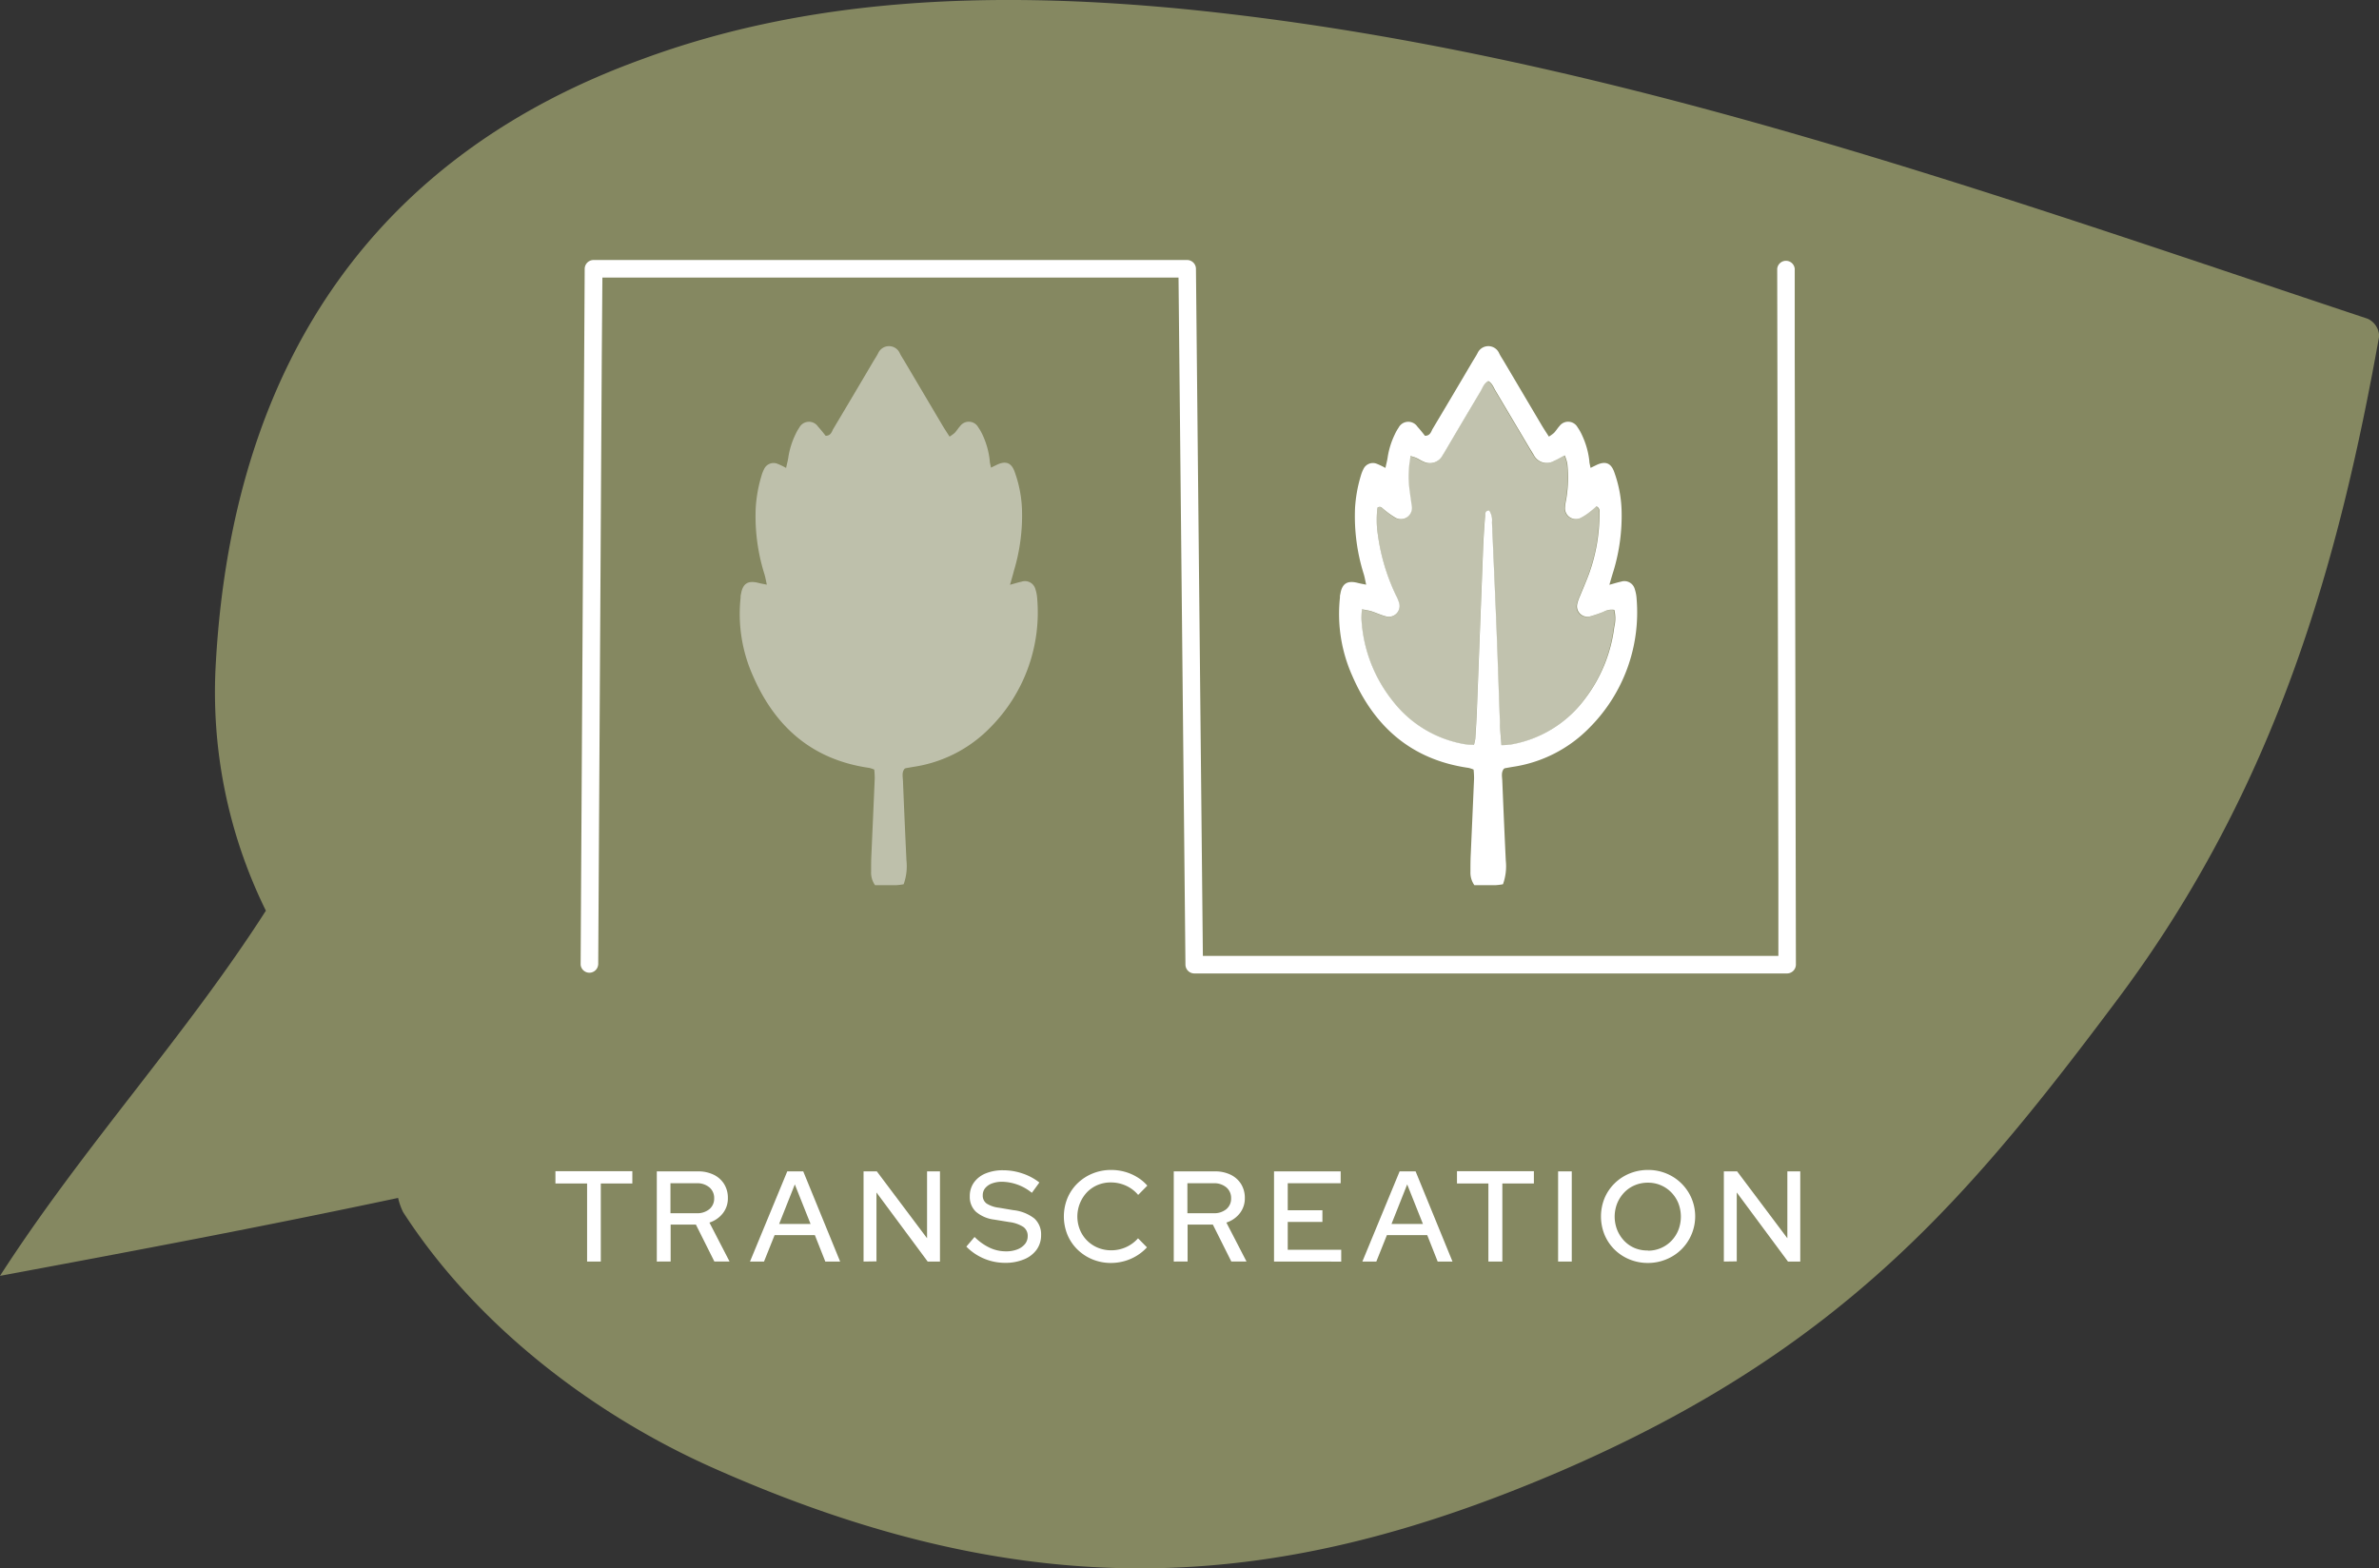 <svg xmlns="http://www.w3.org/2000/svg" viewBox="0 0 386.98 255.16"><rect x="0" y="0" width="386.98" height="255.16" fill="#333333" stroke="none"/><title>oliveGreen_services_transcreation_webIng</title><g id="477763de-2e52-4cd1-add2-74687a047abc" data-name="Layer 2"><g id="07198483-d8fc-4b2b-a6ea-bf59e07a8608" data-name="Layer 1"><path d="M0,207.57c13.63-21.14,30-38.75,43.25-59.41h0a80.44,80.44,0,0,1-8.13-40.52c2.86-50,27.16-82.74,69.3-98C131.31-.31,160.7-1.55,191.83,1.4,258.55,7.88,322,30.85,385.12,51.85A3.18,3.18,0,0,1,387,54.73c-6.53,36.51-16.61,73.06-42.26,107.47-24.48,32.72-45.09,57.39-91,77.19-44.52,19.07-84.6,23.12-137.91-.65-18.68-8.33-38.06-22.63-50.25-41.53a10.11,10.11,0,0,1-.82-2.32C42.66,199.58,22.22,203.43,0,207.57Z" style="fill:#858861"></path><g style="opacity:0.47"><path d="M164.29,95.14c.87-.24,1.37-.4,1.89-.51a1.75,1.75,0,0,1,2.24,1.21,6.22,6.22,0,0,1,.3,1.59,26.55,26.55,0,0,1-7.6,20.89,21.91,21.91,0,0,1-12.61,6.45l-1.19.21a.85.85,0,0,0-.19.1c-.46.59-.28,1.29-.25,1.94q.26,6.49.57,13a8.68,8.68,0,0,1-.46,3.84,10.22,10.22,0,0,1-1.22.15c-1.14,0-2.28,0-3.43,0a3.53,3.53,0,0,1-.64-2.18c0-.95,0-1.89.05-2.84.18-4.12.37-8.25.54-12.37a14,14,0,0,0-.08-1.42,5.16,5.16,0,0,0-.81-.27c-9.23-1.32-15.31-6.64-18.93-15a24.66,24.66,0,0,1-2-12.69c0-.2,0-.41.07-.61.28-1.71,1.14-2.24,2.86-1.79.37.1.75.16,1.34.28-.16-.7-.24-1.21-.39-1.7a31.42,31.42,0,0,1-1.42-10.81,22.83,22.83,0,0,1,.93-5.18,6.1,6.1,0,0,1,.44-1.13,1.7,1.7,0,0,1,2.05-.89,11.43,11.43,0,0,1,1.52.72c.13-.61.27-1.12.35-1.63a13.13,13.13,0,0,1,1.19-3.86,7.25,7.25,0,0,1,.6-1.06,1.78,1.78,0,0,1,3.06-.17c.45.5.85,1,1.23,1.49.82,0,1-.63,1.21-1.06q3.28-5.49,6.52-11c.28-.47.58-.91.83-1.4a1.92,1.92,0,0,1,3.53.08c.21.42.48.81.72,1.22l6.2,10.48c.34.57.71,1.13,1.15,1.81a5.78,5.78,0,0,0,.84-.61c.32-.34.57-.76.89-1.11a1.75,1.75,0,0,1,2.92.18,8.28,8.28,0,0,1,.79,1.41A13.29,13.29,0,0,1,161,74.95c0,.33.11.66.2,1.13l.92-.45c1.44-.69,2.36-.39,2.9,1.05a20,20,0,0,1,1.22,6.14,31.06,31.06,0,0,1-1.3,10C164.77,93.49,164.58,94.14,164.29,95.14Z" style="fill:#fff"></path></g><path d="M261.79,95.14c.87-.24,1.37-.4,1.89-.51a1.75,1.75,0,0,1,2.24,1.21,6.22,6.22,0,0,1,.3,1.59,26.55,26.55,0,0,1-7.6,20.89A21.91,21.91,0,0,1,246,124.77l-1.19.21a.85.85,0,0,0-.19.1c-.46.59-.28,1.29-.25,1.94q.26,6.49.57,13a8.68,8.68,0,0,1-.46,3.84,10.22,10.22,0,0,1-1.22.15c-1.14,0-2.28,0-3.43,0a3.53,3.53,0,0,1-.64-2.18c0-.95,0-1.89.05-2.84.18-4.12.37-8.25.54-12.37a14,14,0,0,0-.08-1.42,5.16,5.16,0,0,0-.81-.27c-9.23-1.32-15.31-6.64-18.93-15a24.66,24.66,0,0,1-2-12.69c0-.2,0-.41.07-.61.28-1.71,1.14-2.24,2.86-1.79.37.1.75.16,1.34.28-.16-.7-.24-1.21-.39-1.7a31.42,31.42,0,0,1-1.42-10.81,22.83,22.83,0,0,1,.93-5.18,6.1,6.1,0,0,1,.44-1.13,1.7,1.7,0,0,1,2.05-.89,11.43,11.43,0,0,1,1.52.72c.13-.61.27-1.12.35-1.63a13.13,13.13,0,0,1,1.19-3.86,7.25,7.25,0,0,1,.6-1.06,1.78,1.78,0,0,1,3.06-.17c.45.5.85,1,1.23,1.49.82,0,1-.63,1.21-1.06q3.28-5.49,6.52-11c.28-.47.58-.91.83-1.4a1.92,1.92,0,0,1,3.53.08c.21.42.48.81.72,1.22l6.2,10.48c.34.57.71,1.13,1.15,1.81a5.78,5.78,0,0,0,.84-.61c.32-.34.57-.76.89-1.11a1.75,1.75,0,0,1,2.92.18,8.28,8.28,0,0,1,.79,1.41,13.29,13.29,0,0,1,1.14,4.09c0,.33.11.66.2,1.13l.92-.45c1.44-.69,2.36-.39,2.9,1.05a20,20,0,0,1,1.22,6.14,31.06,31.06,0,0,1-1.3,10C262.27,93.49,262.08,94.14,261.79,95.14Zm-17.56,26.09a14.42,14.42,0,0,0,1.46-.09,19,19,0,0,0,12-7.28A24.29,24.29,0,0,0,262.59,102a5.78,5.78,0,0,0,0-2.78,2.76,2.76,0,0,0-1.79.33,22.11,22.11,0,0,1-2.11.72,1.7,1.7,0,0,1-2.14-1.95A6,6,0,0,1,257,97c.48-1.19,1-2.36,1.45-3.57a28.48,28.48,0,0,0,1.73-9.93c0-.38.1-.83-.49-1.12-.31.26-.64.57-1,.84a8.78,8.78,0,0,1-1.49,1,1.76,1.76,0,0,1-2.62-1.72,7.94,7.94,0,0,1,.18-1.2,21.39,21.39,0,0,0,.19-5.86,6.91,6.91,0,0,0-.42-1.35c-.68.35-1.2.67-1.75.9a2.34,2.34,0,0,1-3.3-1c-.22-.34-.42-.7-.62-1q-2.79-4.71-5.59-9.42c-.33-.56-.54-1.23-1.18-1.57-.68.37-.89,1-1.23,1.62-1.84,3.08-3.66,6.16-5.48,9.25-.24.41-.47.82-.73,1.21a2.31,2.31,0,0,1-3.13,1c-.38-.14-.71-.39-1.08-.56s-.6-.2-1-.34c-.1.8-.23,1.46-.26,2.13a16.89,16.89,0,0,0,0,2.43c.11,1.21.31,2.41.47,3.61a1.81,1.81,0,0,1-2.66,1.88A14.68,14.68,0,0,1,225,82.78c-.27-.22-.49-.47-.93-.19a15.75,15.75,0,0,0,.06,4.39,33.19,33.19,0,0,0,2.94,9.87,6.44,6.44,0,0,1,.54,1.31,1.75,1.75,0,0,1-2.15,2.12c-.85-.22-1.65-.61-2.49-.87a12.44,12.44,0,0,0-1.43-.27,14.93,14.93,0,0,0-.08,1.52,23.39,23.39,0,0,0,5.12,13.42,18.77,18.77,0,0,0,11.73,7,12.84,12.84,0,0,0,1.45.1,7.4,7.4,0,0,0,.22-1c.11-1.75.22-3.51.28-5.27q.5-13,1-25.95c.07-1.69.19-3.38.32-5.06,0-.36,0-.84.66-.84a2.85,2.85,0,0,1,.45,1.9c.25,5.67.5,11.35.73,17,.21,5.2.37,10.41.57,15.61C244,118.74,244.13,119.88,244.23,121.24Z" style="fill:#fff"></path><path d="M244.23,121.24c-.1-1.36-.21-2.5-.26-3.64-.2-5.2-.37-10.41-.57-15.61-.23-5.68-.48-11.35-.73-17a2.85,2.85,0,0,0-.45-1.9c-.64,0-.64.48-.66.84-.13,1.69-.26,3.37-.32,5.06q-.5,13-1,25.95c-.07,1.76-.18,3.51-.28,5.27a7.4,7.4,0,0,1-.22,1,12.84,12.84,0,0,1-1.45-.1,18.77,18.77,0,0,1-11.73-7,23.39,23.39,0,0,1-5.12-13.42,14.93,14.93,0,0,1,.08-1.52,12.44,12.44,0,0,1,1.43.27c.84.27,1.64.65,2.49.87a1.75,1.75,0,0,0,2.15-2.12,6.44,6.44,0,0,0-.54-1.31A33.19,33.19,0,0,1,224.13,87a15.75,15.75,0,0,1-.06-4.39c.43-.28.66,0,.93.19a14.68,14.68,0,0,0,1.92,1.46,1.81,1.81,0,0,0,2.66-1.88c-.16-1.2-.36-2.41-.47-3.61a16.89,16.89,0,0,1,0-2.43c0-.67.16-1.33.26-2.13.43.14.74.21,1,.34s.7.42,1.08.56a2.31,2.31,0,0,0,3.13-1c.26-.39.49-.81.73-1.21,1.83-3.08,3.64-6.17,5.48-9.25.34-.57.55-1.25,1.23-1.62.64.34.84,1,1.18,1.57q2.81,4.7,5.59,9.42c.21.35.4.71.62,1a2.34,2.34,0,0,0,3.3,1c.55-.24,1.07-.55,1.75-.9a6.91,6.91,0,0,1,.42,1.35,21.39,21.39,0,0,1-.19,5.86,7.94,7.94,0,0,0-.18,1.2,1.76,1.76,0,0,0,2.62,1.72,8.78,8.78,0,0,0,1.49-1c.36-.27.69-.58,1-.84.58.28.48.74.49,1.12a28.48,28.48,0,0,1-1.73,9.93c-.42,1.21-1,2.38-1.45,3.57a6,6,0,0,0-.47,1.33,1.7,1.7,0,0,0,2.14,1.95,22.11,22.11,0,0,0,2.11-.72,2.76,2.76,0,0,1,1.79-.33,5.78,5.78,0,0,1,0,2.78,24.29,24.29,0,0,1-4.87,11.87,19,19,0,0,1-12,7.28A14.42,14.42,0,0,1,244.23,121.24Z" style="fill:#fff;opacity:0.49"></path><path d="M97.31,156.93l.58-99.11L98,43.73l-1.43,1.43h96.55l-1.43-1.43,1,99.11.14,14.1a1.45,1.45,0,0,0,1.43,1.43H290.7a1.45,1.45,0,0,0,1.43-1.43l-.19-99.1,0-14.1a1.43,1.43,0,0,0-2.85,0l.19,99.1,0,14.1,1.43-1.43H194.25l1.43,1.43-1-99.11-.14-14.1a1.45,1.45,0,0,0-1.43-1.43H96.54a1.45,1.45,0,0,0-1.43,1.43l-.58,99.11-.08,14.1a1.43,1.43,0,0,0,2.85,0Z" style="fill:#fff"></path></g><g id="96a5fea6-dd80-45ca-a9c8-be5907073c18" data-name="txts"><path d="M95.5,205.24v-12.7H90.35v-2h12.51v2H97.73v12.7Z" style="fill:#fff"></path><path d="M106.84,205.24V190.57h6.67a5.72,5.72,0,0,1,2.57.54,4.11,4.11,0,0,1,1.71,1.52,4.25,4.25,0,0,1,.61,2.29,3.9,3.9,0,0,1-.82,2.47,4.52,4.52,0,0,1-2.18,1.51l3.27,6.33h-2.47l-3-6h-4.11v6Zm2.22-7.86h4.25a3.09,3.09,0,0,0,2.08-.66,2.21,2.21,0,0,0,.78-1.77,2.24,2.24,0,0,0-.78-1.78,3.07,3.07,0,0,0-2.08-.67h-4.25Z" style="fill:#fff"></path><path d="M122,205.24l6.06-14.67h2.6l6,14.67h-2.41l-1.7-4.3H126l-1.72,4.3Zm4.74-6.12h5.11l-2.56-6.43Z" style="fill:#fff"></path><path d="M140.47,205.24V190.57h2.16l8.17,10.88V190.57h2.1v14.67h-2L142.57,194v11.21Z" style="fill:#fff"></path><path d="M163.48,205.45a8.81,8.81,0,0,1-6.29-2.64l1.34-1.57A8.8,8.8,0,0,0,161,203a6.2,6.2,0,0,0,2.63.58,5,5,0,0,0,1.84-.31,3,3,0,0,0,1.25-.87,2,2,0,0,0,.45-1.27,1.78,1.78,0,0,0-.69-1.51,5.41,5.41,0,0,0-2.28-.8l-2.45-.4a5.64,5.64,0,0,1-3-1.28,3.3,3.3,0,0,1-1-2.52,3.78,3.78,0,0,1,.67-2.23,4.33,4.33,0,0,1,1.9-1.48,7.25,7.25,0,0,1,2.86-.52,9.77,9.77,0,0,1,3.11.51,9.23,9.23,0,0,1,2.78,1.48l-1.22,1.68a7.88,7.88,0,0,0-4.8-1.8,4.69,4.69,0,0,0-1.68.27,2.57,2.57,0,0,0-1.11.76,1.8,1.8,0,0,0-.4,1.16,1.58,1.58,0,0,0,.61,1.34,4.69,4.69,0,0,0,2,.69l2.37.4a6.66,6.66,0,0,1,3.42,1.36,3.47,3.47,0,0,1,1.09,2.7,4,4,0,0,1-.72,2.36,4.7,4.7,0,0,1-2.05,1.58A7.8,7.8,0,0,1,163.48,205.45Z" style="fill:#fff"></path><path d="M180.71,205.47a7.86,7.86,0,0,1-3-.58,7.64,7.64,0,0,1-2.45-1.61,7.31,7.31,0,0,1-1.63-2.41,7.92,7.92,0,0,1,0-5.93,7.31,7.31,0,0,1,1.63-2.41,7.62,7.62,0,0,1,2.46-1.61,7.88,7.88,0,0,1,3-.58,8.41,8.41,0,0,1,2.26.3,8.08,8.08,0,0,1,2,.87,7,7,0,0,1,1.65,1.38l-1.49,1.51a5.65,5.65,0,0,0-2-1.51,5.89,5.89,0,0,0-2.44-.52,5.46,5.46,0,0,0-2.16.42,5.24,5.24,0,0,0-1.72,1.17,5.77,5.77,0,0,0-1.15,6.12,5.32,5.32,0,0,0,2.91,2.91,5.6,5.6,0,0,0,2.18.42,5.79,5.79,0,0,0,4.36-1.95l1.45,1.47a7.73,7.73,0,0,1-1.64,1.35,7.83,7.83,0,0,1-2,.88A8.14,8.14,0,0,1,180.71,205.47Z" style="fill:#fff"></path><path d="M190.93,205.24V190.57h6.67a5.72,5.72,0,0,1,2.57.54,4.11,4.11,0,0,1,1.71,1.52,4.25,4.25,0,0,1,.61,2.29,3.9,3.9,0,0,1-.82,2.47,4.52,4.52,0,0,1-2.18,1.51l3.27,6.33h-2.47l-3-6h-4.11v6Zm2.22-7.86h4.25a3.09,3.09,0,0,0,2.08-.66,2.21,2.21,0,0,0,.78-1.77,2.24,2.24,0,0,0-.78-1.78,3.07,3.07,0,0,0-2.08-.67h-4.25Z" style="fill:#fff"></path><path d="M207.24,205.24V190.57h10.84v1.93h-8.61v4.4h5.64v1.89h-5.64v4.53h8.7v1.93Z" style="fill:#fff"></path><path d="M221.61,205.24l6.06-14.67h2.6l6,14.67h-2.41l-1.7-4.3h-6.56l-1.72,4.3Zm4.74-6.12h5.11l-2.56-6.43Z" style="fill:#fff"></path><path d="M242.11,205.24v-12.7H237v-2h12.51v2h-5.13v12.7Z" style="fill:#fff"></path><path d="M253.45,205.24V190.57h2.22v14.67Z" style="fill:#fff"></path><path d="M268.06,205.47a7.8,7.8,0,0,1-3-.58,7.5,7.5,0,0,1-2.44-1.61,7.37,7.37,0,0,1-1.62-2.41,7.92,7.92,0,0,1,0-5.93,7.37,7.37,0,0,1,1.63-2.41,7.52,7.52,0,0,1,2.44-1.61,7.8,7.8,0,0,1,3-.58,7.67,7.67,0,0,1,3,.58,7.55,7.55,0,0,1,4.07,4,7.57,7.57,0,0,1-1.63,8.34A7.54,7.54,0,0,1,271,204.9,7.67,7.67,0,0,1,268.06,205.47Zm0-2a5.24,5.24,0,0,0,3.81-1.59,5.42,5.42,0,0,0,1.14-1.76,6.05,6.05,0,0,0,0-4.37,5.46,5.46,0,0,0-1.14-1.75,5.24,5.24,0,0,0-3.81-1.59,5.4,5.4,0,0,0-2.14.42,5.12,5.12,0,0,0-1.71,1.17,5.71,5.71,0,0,0-1.14,1.75,5.89,5.89,0,0,0,0,4.37,5.67,5.67,0,0,0,1.14,1.76,5.11,5.11,0,0,0,1.71,1.17A5.4,5.4,0,0,0,268.06,203.44Z" style="fill:#fff"></path><path d="M280.41,205.24V190.57h2.16l8.17,10.88V190.57h2.1v14.67h-2L282.51,194v11.21Z" style="fill:#fff"></path></g></g></svg>